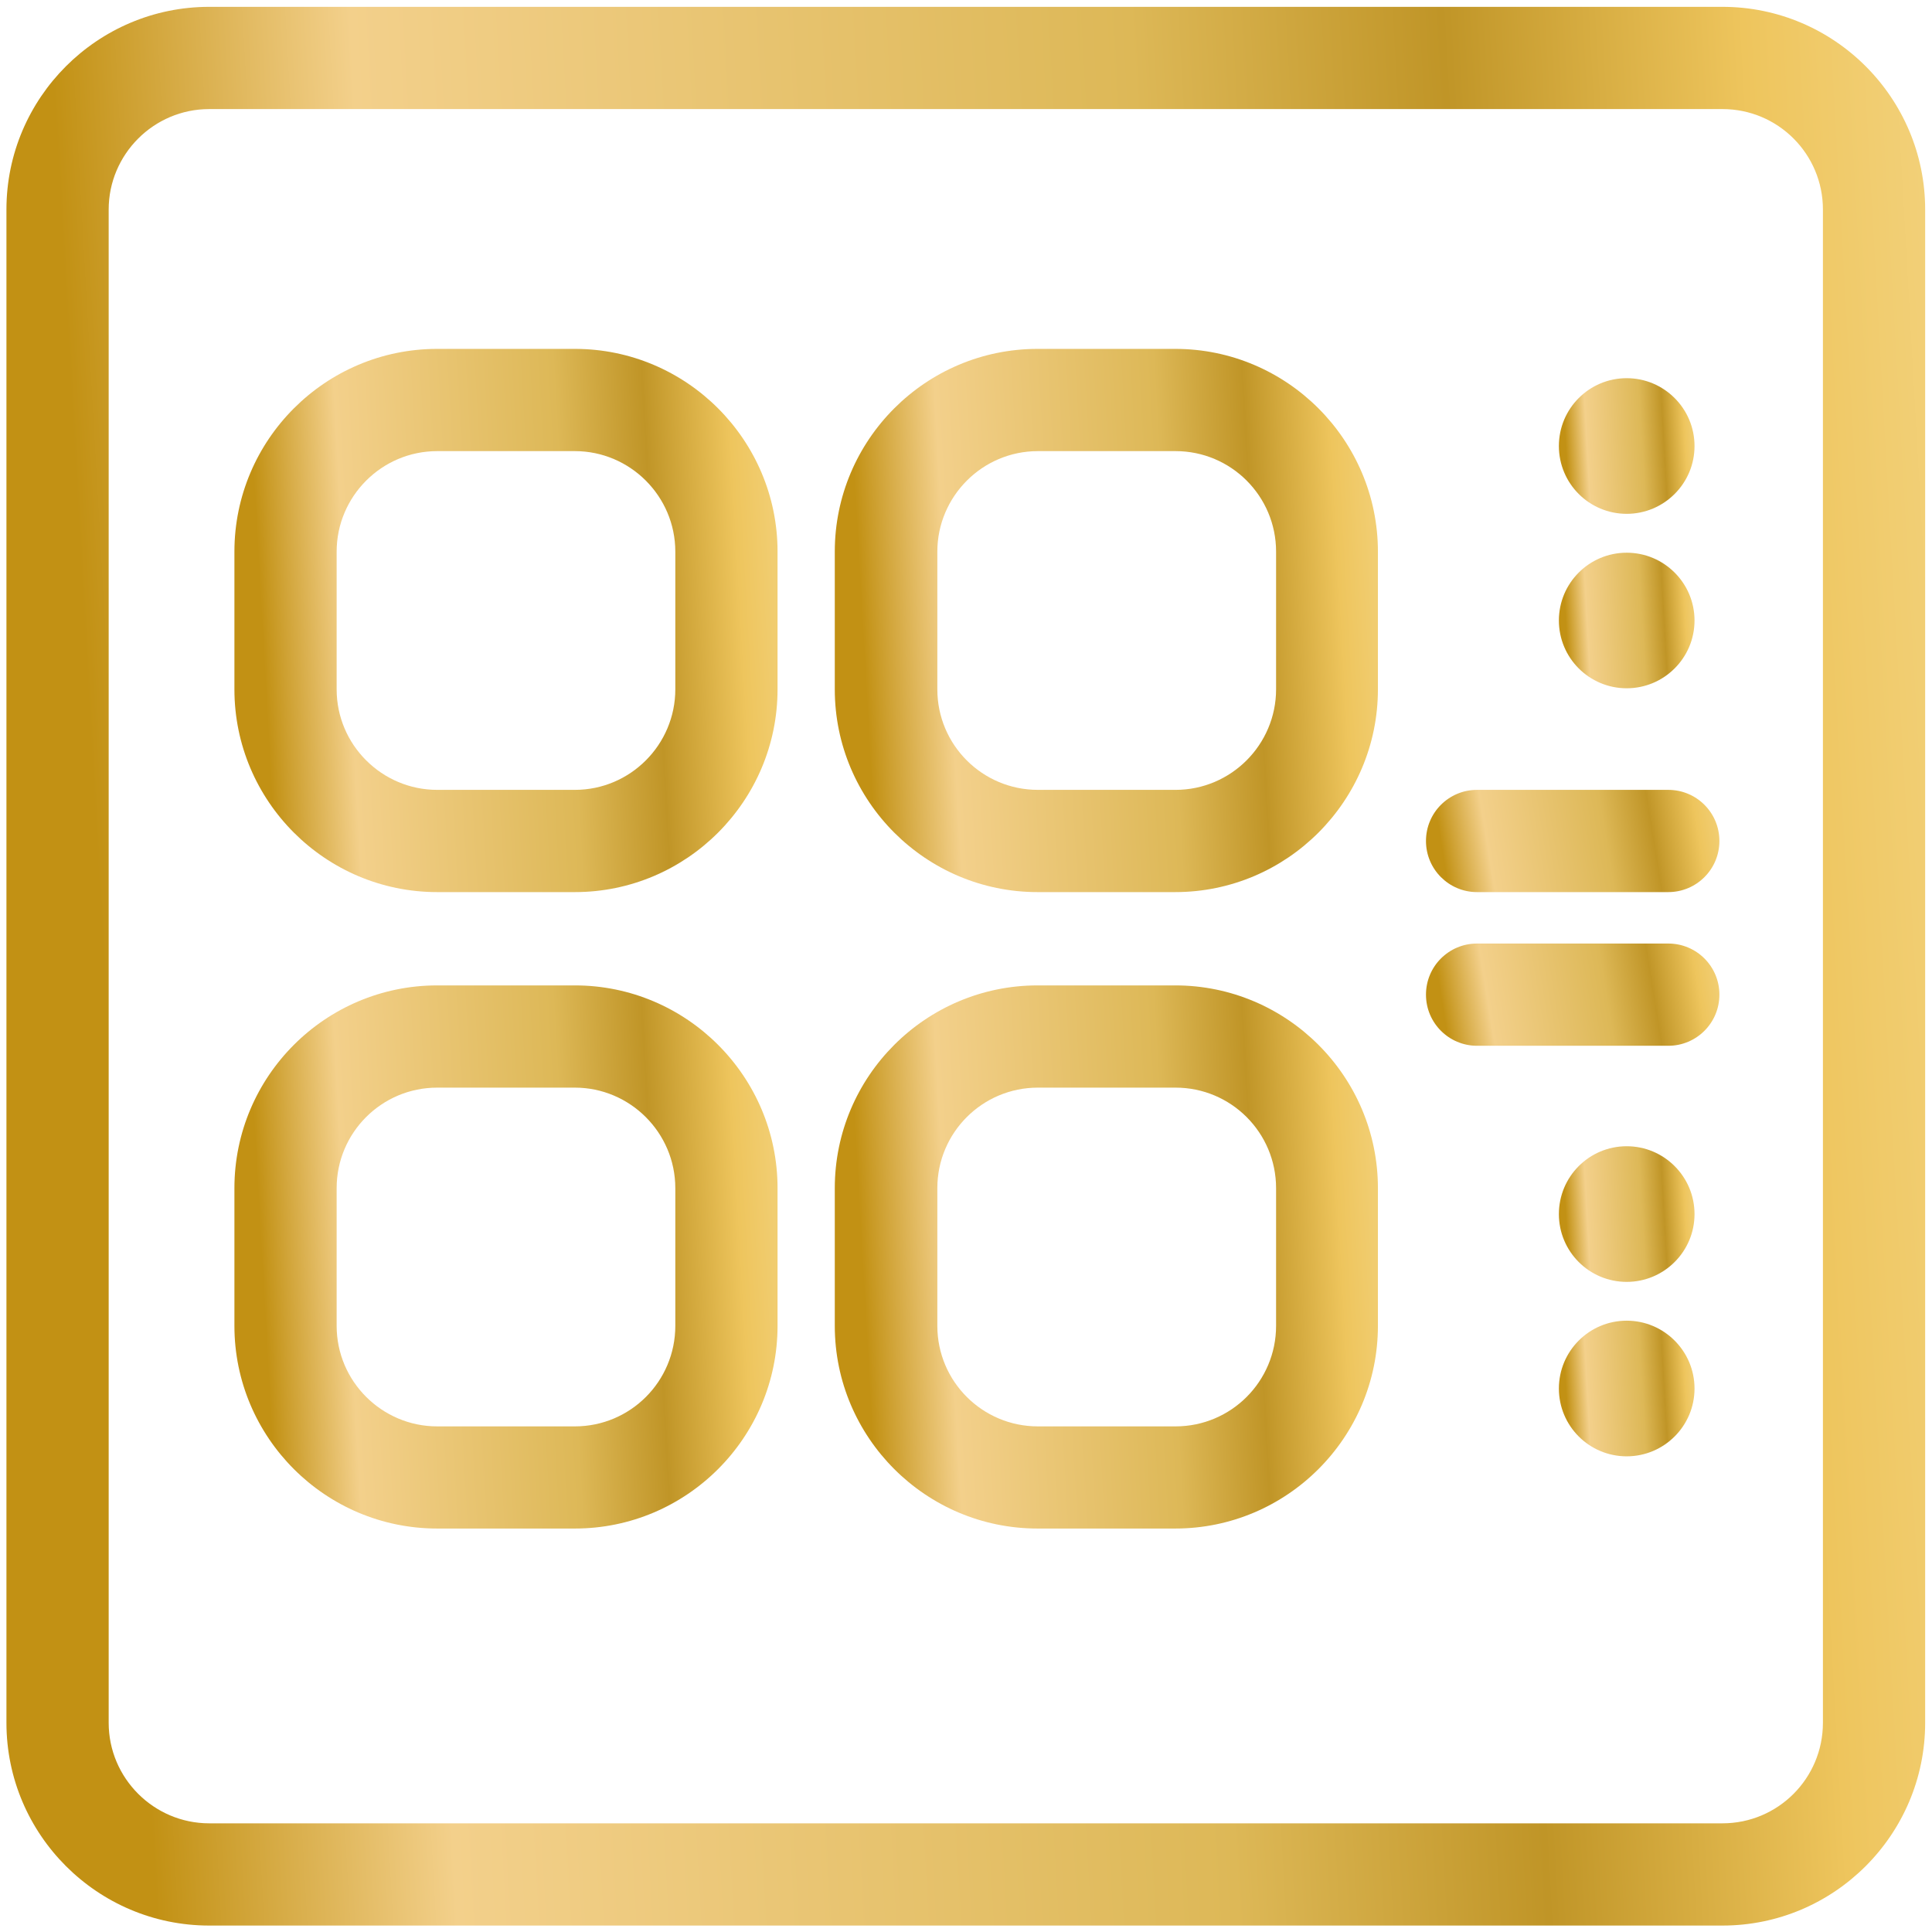 <svg xmlns="http://www.w3.org/2000/svg" width="24" height="24" viewBox="0 0 24 24" fill="none"><path d="M21.397 23.92H2.599C1.211 23.92 0.08 22.79 0.08 21.401V2.603C0.08 1.215 1.211 0.085 2.599 0.085H21.397C22.785 0.085 23.915 1.215 23.915 2.603V21.401C23.915 22.79 22.785 23.92 21.397 23.92ZM2.599 1.355C1.909 1.355 1.35 1.918 1.35 2.603V21.401C1.35 22.091 1.913 22.65 2.599 22.65H21.397C22.087 22.65 22.645 22.091 22.645 21.401V2.603C22.645 1.913 22.087 1.355 21.397 1.355H2.599Z" fill="url(#paint0_linear_191_98)"></path><path d="M7.141 11.082H5.431C4.042 11.082 2.912 9.951 2.912 8.563V6.853C2.912 5.465 4.042 4.334 5.431 4.334H7.141C8.529 4.334 9.659 5.465 9.659 6.853V8.563C9.659 9.951 8.529 11.082 7.141 11.082ZM5.431 5.604C4.741 5.604 4.182 6.167 4.182 6.853V8.563C4.182 9.253 4.745 9.812 5.431 9.812H7.141C7.831 9.812 8.389 9.249 8.389 8.563V6.853C8.389 6.163 7.826 5.604 7.141 5.604H5.431Z" fill="url(#paint1_linear_191_98)"></path><path d="M7.141 18.988H5.431C4.042 18.988 2.912 17.858 2.912 16.47V14.76C2.912 13.371 4.042 12.241 5.431 12.241H7.141C8.529 12.241 9.659 13.371 9.659 14.76V16.47C9.659 17.858 8.529 18.988 7.141 18.988ZM5.431 13.511C4.741 13.511 4.182 14.07 4.182 14.76V16.47C4.182 17.16 4.745 17.719 5.431 17.719H7.141C7.831 17.719 8.389 17.16 8.389 16.47V14.76C8.389 14.07 7.826 13.511 7.141 13.511H5.431Z" fill="url(#paint2_linear_191_98)"></path><path d="M14.599 11.082H12.889C11.5 11.082 10.37 9.951 10.37 8.563V6.853C10.37 5.465 11.5 4.334 12.889 4.334H14.599C15.987 4.334 17.117 5.465 17.117 6.853V8.563C17.117 9.951 15.987 11.082 14.599 11.082ZM12.893 5.604C12.203 5.604 11.644 6.167 11.644 6.853V8.563C11.644 9.253 12.203 9.812 12.893 9.812H14.603C15.293 9.812 15.852 9.249 15.852 8.563V6.853C15.852 6.163 15.293 5.604 14.603 5.604H12.893Z" fill="url(#paint3_linear_191_98)"></path><path d="M14.599 18.988H12.889C11.501 18.988 10.37 17.858 10.37 16.47V14.76C10.37 13.371 11.501 12.241 12.889 12.241H14.599C15.987 12.241 17.117 13.371 17.117 14.76V16.47C17.117 17.858 15.987 18.988 14.599 18.988ZM12.893 13.511C12.203 13.511 11.644 14.07 11.644 14.76V16.47C11.644 17.16 12.203 17.719 12.893 17.719H14.603C15.293 17.719 15.852 17.16 15.852 16.47V14.76C15.852 14.07 15.293 13.511 14.603 13.511H12.893Z" fill="url(#paint4_linear_191_98)"></path><path d="M20.724 11.082H18.349C17.998 11.082 17.714 10.798 17.714 10.447C17.714 10.095 17.998 9.812 18.349 9.812H20.724C21.075 9.812 21.359 10.095 21.359 10.447C21.359 10.798 21.075 11.082 20.724 11.082Z" fill="url(#paint5_linear_191_98)"></path><path d="M20.724 12.991H18.349C17.998 12.991 17.714 12.707 17.714 12.356C17.714 12.004 17.998 11.721 18.349 11.721H20.724C21.075 11.721 21.359 12.004 21.359 12.356C21.359 12.707 21.075 12.991 20.724 12.991Z" fill="url(#paint6_linear_191_98)"></path><path d="M20.207 8.55C20.672 8.55 21.05 8.173 21.05 7.708C21.05 7.243 20.672 6.866 20.207 6.866C19.742 6.866 19.365 7.243 19.365 7.708C19.365 8.173 19.742 8.55 20.207 8.55Z" fill="url(#paint7_linear_191_98)"></path><path d="M20.207 6.383C20.672 6.383 21.05 6.006 21.05 5.541C21.05 5.075 20.672 4.698 20.207 4.698C19.742 4.698 19.365 5.075 19.365 5.541C19.365 6.006 19.742 6.383 20.207 6.383Z" fill="url(#paint8_linear_191_98)"></path><path d="M20.207 18.091C20.672 18.091 21.05 17.714 21.05 17.249C21.05 16.784 20.672 16.406 20.207 16.406C19.742 16.406 19.365 16.784 19.365 17.249C19.365 17.714 19.742 18.091 20.207 18.091Z" fill="url(#paint9_linear_191_98)"></path><path d="M20.207 15.924C20.672 15.924 21.05 15.547 21.05 15.082C21.05 14.616 20.672 14.239 20.207 14.239C19.742 14.239 19.365 14.616 19.365 15.082C19.365 15.547 19.742 15.924 20.207 15.924Z" fill="url(#paint10_linear_191_98)"></path><defs><linearGradient id="paint0_linear_191_98" x1="23.635" y1="-30.702" x2="-3.949" y2="-29.144" gradientUnits="userSpaceOnUse"><stop stop-color="#F5D88C"></stop><stop offset="0.135" stop-color="#EEC55D"></stop><stop offset="0.27" stop-color="#C09527"></stop><stop offset="0.41" stop-color="#DDB857"></stop><stop offset="0.76" stop-color="#F3D08B"></stop><stop offset="0.895" stop-color="#C29114"></stop></linearGradient><linearGradient id="paint1_linear_191_98" x1="9.58" y1="-4.381" x2="1.771" y2="-3.939" gradientUnits="userSpaceOnUse"><stop stop-color="#F5D88C"></stop><stop offset="0.135" stop-color="#EEC55D"></stop><stop offset="0.27" stop-color="#C09527"></stop><stop offset="0.41" stop-color="#DDB857"></stop><stop offset="0.76" stop-color="#F3D08B"></stop><stop offset="0.895" stop-color="#C29114"></stop></linearGradient><linearGradient id="paint2_linear_191_98" x1="9.58" y1="3.526" x2="1.771" y2="3.967" gradientUnits="userSpaceOnUse"><stop stop-color="#F5D88C"></stop><stop offset="0.135" stop-color="#EEC55D"></stop><stop offset="0.27" stop-color="#C09527"></stop><stop offset="0.41" stop-color="#DDB857"></stop><stop offset="0.76" stop-color="#F3D08B"></stop><stop offset="0.895" stop-color="#C29114"></stop></linearGradient><linearGradient id="paint3_linear_191_98" x1="17.038" y1="-4.381" x2="9.23" y2="-3.939" gradientUnits="userSpaceOnUse"><stop stop-color="#F5D88C"></stop><stop offset="0.135" stop-color="#EEC55D"></stop><stop offset="0.27" stop-color="#C09527"></stop><stop offset="0.41" stop-color="#DDB857"></stop><stop offset="0.76" stop-color="#F3D08B"></stop><stop offset="0.895" stop-color="#C29114"></stop></linearGradient><linearGradient id="paint4_linear_191_98" x1="17.038" y1="3.526" x2="9.23" y2="3.967" gradientUnits="userSpaceOnUse"><stop stop-color="#F5D88C"></stop><stop offset="0.135" stop-color="#EEC55D"></stop><stop offset="0.27" stop-color="#C09527"></stop><stop offset="0.41" stop-color="#DDB857"></stop><stop offset="0.76" stop-color="#F3D08B"></stop><stop offset="0.895" stop-color="#C29114"></stop></linearGradient><linearGradient id="paint5_linear_191_98" x1="21.316" y1="8.171" x2="17.193" y2="8.84" gradientUnits="userSpaceOnUse"><stop stop-color="#F5D88C"></stop><stop offset="0.135" stop-color="#EEC55D"></stop><stop offset="0.27" stop-color="#C09527"></stop><stop offset="0.41" stop-color="#DDB857"></stop><stop offset="0.76" stop-color="#F3D08B"></stop><stop offset="0.895" stop-color="#C29114"></stop></linearGradient><linearGradient id="paint6_linear_191_98" x1="21.316" y1="10.081" x2="17.193" y2="10.749" gradientUnits="userSpaceOnUse"><stop stop-color="#F5D88C"></stop><stop offset="0.135" stop-color="#EEC55D"></stop><stop offset="0.27" stop-color="#C09527"></stop><stop offset="0.41" stop-color="#DDB857"></stop><stop offset="0.76" stop-color="#F3D08B"></stop><stop offset="0.895" stop-color="#C29114"></stop></linearGradient><linearGradient id="paint7_linear_191_98" x1="21.03" y1="4.69" x2="19.08" y2="4.8" gradientUnits="userSpaceOnUse"><stop stop-color="#F5D88C"></stop><stop offset="0.135" stop-color="#EEC55D"></stop><stop offset="0.27" stop-color="#C09527"></stop><stop offset="0.41" stop-color="#DDB857"></stop><stop offset="0.76" stop-color="#F3D08B"></stop><stop offset="0.895" stop-color="#C29114"></stop></linearGradient><linearGradient id="paint8_linear_191_98" x1="21.03" y1="2.522" x2="19.08" y2="2.632" gradientUnits="userSpaceOnUse"><stop stop-color="#F5D88C"></stop><stop offset="0.135" stop-color="#EEC55D"></stop><stop offset="0.27" stop-color="#C09527"></stop><stop offset="0.41" stop-color="#DDB857"></stop><stop offset="0.76" stop-color="#F3D08B"></stop><stop offset="0.895" stop-color="#C29114"></stop></linearGradient><linearGradient id="paint9_linear_191_98" x1="21.03" y1="14.23" x2="19.08" y2="14.341" gradientUnits="userSpaceOnUse"><stop stop-color="#F5D88C"></stop><stop offset="0.135" stop-color="#EEC55D"></stop><stop offset="0.27" stop-color="#C09527"></stop><stop offset="0.41" stop-color="#DDB857"></stop><stop offset="0.76" stop-color="#F3D08B"></stop><stop offset="0.895" stop-color="#C29114"></stop></linearGradient><linearGradient id="paint10_linear_191_98" x1="21.03" y1="12.063" x2="19.08" y2="12.173" gradientUnits="userSpaceOnUse"><stop stop-color="#F5D88C"></stop><stop offset="0.135" stop-color="#EEC55D"></stop><stop offset="0.27" stop-color="#C09527"></stop><stop offset="0.41" stop-color="#DDB857"></stop><stop offset="0.76" stop-color="#F3D08B"></stop><stop offset="0.895" stop-color="#C29114"></stop></linearGradient></defs></svg>